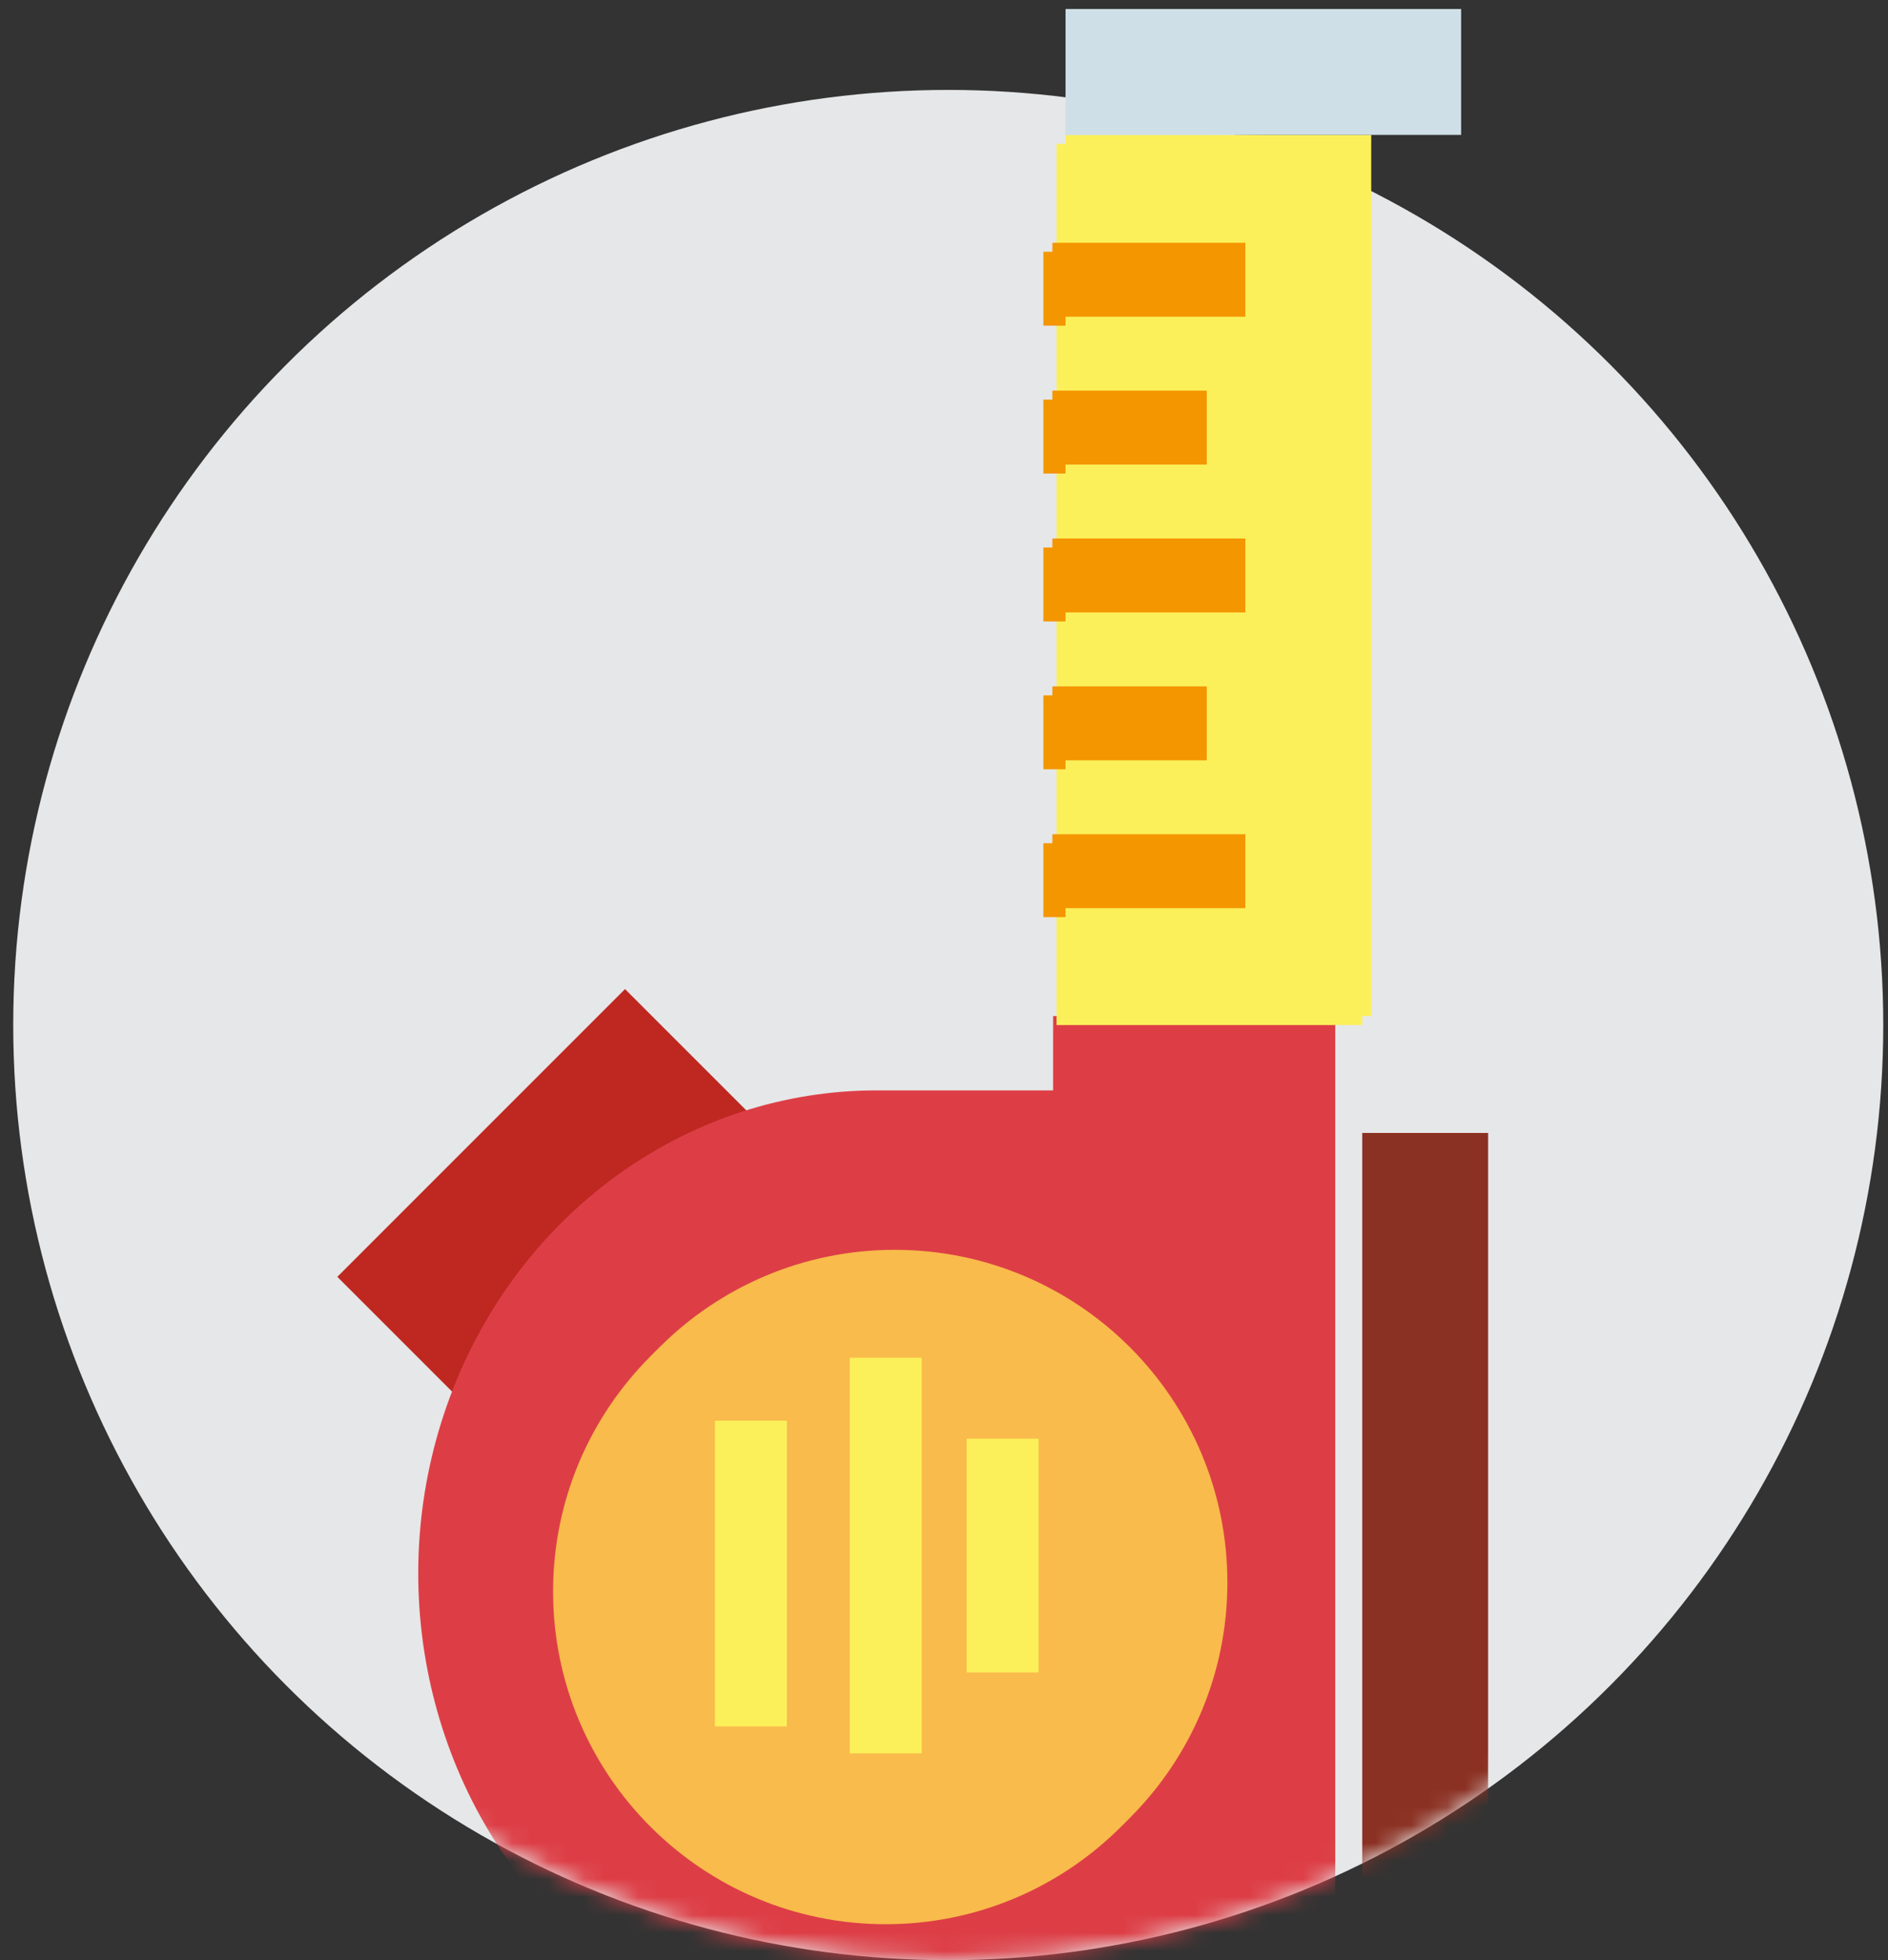 <?xml version="1.0" encoding="UTF-8"?>
<svg width="105px" height="109px" viewBox="0 0 105 109" version="1.1" xmlns="http://www.w3.org/2000/svg" xmlns:xlink="http://www.w3.org/1999/xlink">
    <rect x="0" y="0" width="105" height="109" fill="#333333" stroke="none"/>
    <!-- Generator: Sketch 55.1 (78136) - https://sketchapp.com -->
    <title>Group 2</title>
    <desc>Created with Sketch.</desc>
    <defs>
        <circle id="path-1" cx="52.736" cy="52" r="52"></circle>
    </defs>
    <g id="Page-1" stroke="none" stroke-width="1" fill="none" fill-rule="evenodd">
        <g id="Online-Tools-Page-1200-Copy" transform="translate(-283, -580)">
            <g id="Group-2" transform="translate(283, 580)">
                <g id="measure-tape-copy" transform="translate(0, 5)">
                    <mask id="mask-2" fill="white">
                        <use xlink:href="#path-1"></use>
                    </mask>
                    <use id="Mask" fill="#E6E7E8" xlink:href="#path-1"></use>
                    <g mask="url(#mask-2)">
                        <g transform="translate(50.5, 55) rotate(-90) translate(-50.5, -55) translate(-8.5, 22.5)">
                            <polygon id="Path" fill="#BE2821" fill-rule="nonzero" points="38 10.76 47.999 0.76 64 16.76 54 26.76"></polygon>
                            <path d="M58.367,40.568 L58.367,30.761 C58.367,20.441 51.812,11.138 41.764,7.195 C31.716,3.253 20.154,5.447 12.476,12.755 C4.798,20.062 2.518,31.041 6.7,40.568 L0.5,40.568 L0.5,56.26 L62.5,56.26 L62.5,40.568 L58.367,40.568 Z" id="Path" fill="#DD3E46" fill-rule="nonzero"></path>
                            <path d="M49,31.26 C49,41.477 40.718,49.76 30.5,49.76 C20.282,49.76 12,41.477 12,31.26 C12,21.042 20.282,12.76 30.5,12.76 C40.718,12.76 49,21.042 49,31.26 Z" id="Path" fill="#F9BB4B" fill-rule="nonzero"></path>
                            <polygon id="Path" fill="#FCF05A" fill-rule="nonzero" points="62 40.76 111 40.76 111 57.76 62 57.76"></polygon>
                            <polygon id="Path" fill="#CFDFE8" fill-rule="nonzero" points="110.5 41.26 117.5 41.26 117.5 63.26 110.5 63.26"></polygon>
                            <g id="Group" stroke-width="1" fill="none" fill-rule="evenodd" transform="translate(68, 39.76)">
                                <polygon id="Path" fill="#F49600" fill-rule="nonzero" points="8.222 0.267 12.333 0.267 12.333 8.853 8.222 8.853"></polygon>
                                <polygon id="Path" fill="#F49600" fill-rule="nonzero" points="16.444 0.267 20.556 0.267 20.556 10.999 16.444 10.999"></polygon>
                                <polygon id="Path" fill="#F49600" fill-rule="nonzero" points="24.667 0.267 28.778 0.267 28.778 8.853 24.667 8.853"></polygon>
                                <polygon id="Path" fill="#F49600" fill-rule="nonzero" points="32.889 0.267 37 0.267 37 10.999 32.889 10.999"></polygon>
                                <polygon id="Path" fill="#F49600" fill-rule="nonzero" points="0 0.267 4.111 0.267 4.111 10.999 0 10.999"></polygon>
                            </g>
                            <polygon id="Path" fill="#FCF05A" fill-rule="nonzero" points="22.5 21.26 39.5 21.26 39.5 25.26 22.5 25.26"></polygon>
                            <polygon id="Path" fill="#FCF05A" fill-rule="nonzero" points="21 28.76 43 28.76 43 32.76 21 32.76"></polygon>
                            <polygon id="Path" fill="#FCF05A" fill-rule="nonzero" points="25.5 35.26 38.5 35.26 38.5 39.26 25.5 39.26"></polygon>
                            <polygon id="Path" fill="#8B3123" fill-rule="nonzero" points="5 57.76 56 57.76 56 64.76 5 64.76"></polygon>
                        </g>
                    </g>
                </g>
                <g id="measure-tape-copy-2" transform="translate(56, 53.5) rotate(-90) translate(-56, -53.5) translate(3, 28)" fill-rule="nonzero">
                    <path d="M37,19.26 C37,29.477 28.718,37.76 18.5,37.76 C8.282,37.76 0,29.477 0,19.26 C0,9.042 8.282,0.76 18.5,0.76 C28.718,0.76 37,9.042 37,19.26 Z" id="Path" fill="#F9BB4B"></path>
                    <polygon id="Path" fill="#FCF05A" points="50 28.76 99 28.76 99 45.76 50 45.76"></polygon>
                    <polygon id="Path" fill="#CFDFE8" points="99 28.76 106 28.76 106 50.76 99 50.76"></polygon>
                    <g id="Group" transform="translate(56, 27.76)" fill="#F49600">
                        <polygon id="Path" points="8.222 0.267 12.333 0.267 12.333 8.853 8.222 8.853"></polygon>
                        <polygon id="Path" points="16.444 0.267 20.556 0.267 20.556 10.999 16.444 10.999"></polygon>
                        <polygon id="Path" points="24.667 0.267 28.778 0.267 28.778 8.853 24.667 8.853"></polygon>
                        <polygon id="Path" points="32.889 0.267 37 0.267 37 10.999 32.889 10.999"></polygon>
                        <polygon id="Path" points="0 0.267 4.111 0.267 4.111 10.999 0 10.999"></polygon>
                    </g>
                    <polygon id="Path" fill="#FCF05A" points="10.5 9.26 27.5 9.26 27.5 13.26 10.5 13.26"></polygon>
                    <polygon id="Path" fill="#FCF05A" points="9 16.76 31 16.76 31 20.76 9 20.76"></polygon>
                    <polygon id="Path" fill="#FCF05A" points="13.5 23.26 26.5 23.26 26.5 27.26 13.5 27.26"></polygon>
                </g>
            </g>
        </g>
    </g>
</svg>